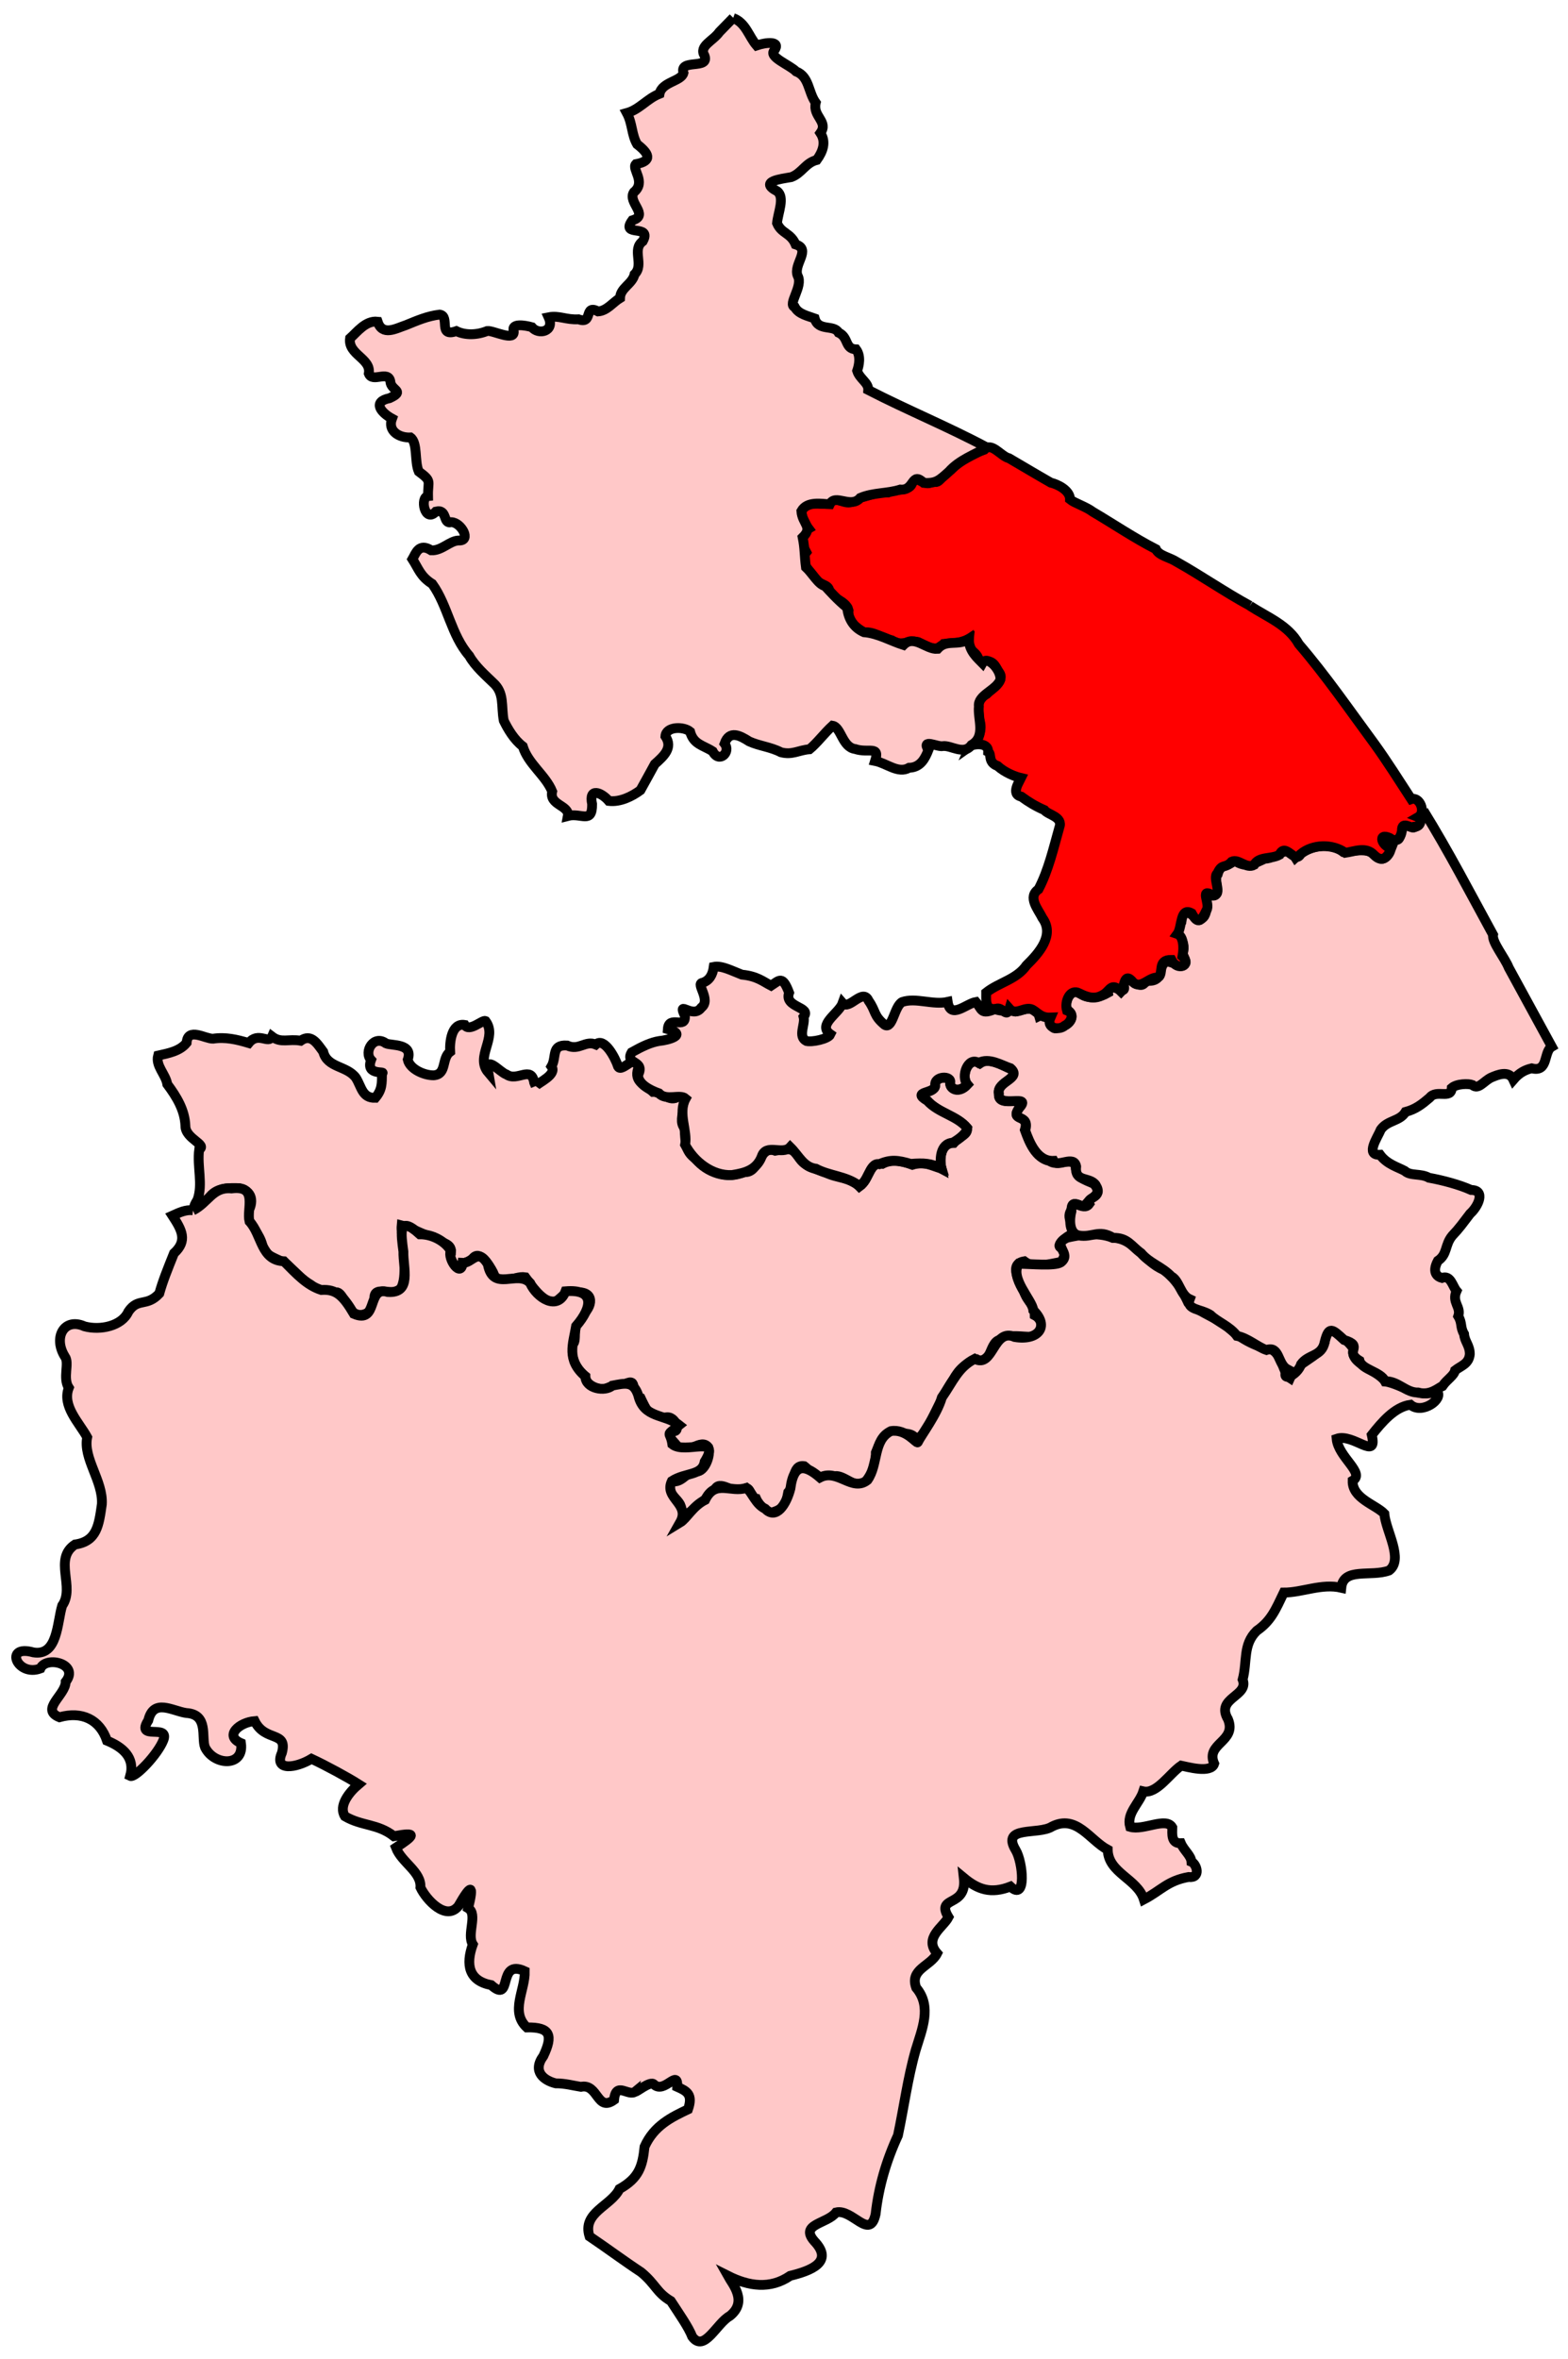 <?xml version="1.0" encoding="UTF-8" standalone="no"?>
<!-- Created with Inkscape (http://www.inkscape.org/) -->
<svg xmlns:svg="http://www.w3.org/2000/svg" xmlns="http://www.w3.org/2000/svg" version="1.0" width="160" height="240.669" id="svg9037">
  <defs id="defs9039"/>
  <path d="M 54.65,110.791 C 54.897,110.456 56.883,109.623 56.271,108.788 C 56.831,107.83 56.206,106.536 57.872,106.652 C 59.093,107.207 59.711,106.103 60.794,106.551 C 61.652,105.761 62.786,107.91 63.077,108.813 C 63.485,109.495 65.177,107.046 65.113,108.997 C 64.662,110.396 65.842,110.647 66.632,111.382 C 67.716,111.308 68.198,112.541 69.292,111.835 C 70.762,111.758 68.924,114.081 69.852,115.072 C 69.95,116.353 69.817,117.414 71.003,118.22 C 72.117,119.625 74.233,120.339 75.913,119.557 C 77.524,119.761 77.426,116.748 79.106,117.386 C 80.297,117.167 80.894,116.966 81.562,118.124 C 82.188,119.055 83.126,119.19 84.28,119.619 C 85.391,120.207 86.785,120.069 87.705,121.035 C 88.742,120.294 88.645,118.486 90.043,118.719 C 90.912,118.255 91.946,118.383 93.098,118.819 C 94.373,118.419 95.073,118.938 96.082,119.208 C 95.815,118.333 95.931,116.592 97.319,116.591 C 97.931,115.886 98.867,115.737 98.652,115.03 C 97.546,113.833 95.762,113.526 94.621,112.299 C 92.921,111.33 95.369,111.628 95.425,110.746 C 95.304,109.738 97.134,109.708 96.953,110.495 C 96.931,111.109 97.852,111.588 98.704,110.643 C 97.992,109.723 98.824,107.71 99.995,108.47 C 100.99,107.78 102.354,108.743 103.149,109.053 C 104.235,110.054 101.598,110.35 101.933,111.639 C 101.79,113.141 105.225,111.544 104.076,112.93 C 102.888,114.51 105.11,113.479 104.577,115.255 C 105.02,116.487 105.643,118.098 107.102,118.433 C 107.924,119.005 108.813,118.12 109.753,118.726 C 109.669,120.173 110.72,120.329 111.617,120.757 C 112.569,121.786 111.378,122.19 110.981,122.646 C 111.186,123.957 109.266,121.952 109.421,123.298 C 108.589,124.312 109.789,124.881 109.383,125.898 C 108.926,126.06 107.26,127.273 108.634,127.362 C 108.843,127.909 108.183,129.351 107.775,128.82 C 106.773,129.006 105.513,129.419 104.515,128.663 C 102.874,128.935 104.058,130.777 104.47,131.704 C 104.897,132.945 105.563,132.983 105.583,134.165 C 106.579,134.682 106.664,136.32 105.296,136.358 C 104.28,136.406 103.018,136.034 102.22,136.668 C 100.893,136.592 101.199,139.616 99.697,138.686 C 98.53,139.06 97.847,139.681 97.271,140.749 C 96.049,142.499 95.328,144.538 94.2,146.36 C 93.91,146.244 92.904,148.286 93.492,146.815 C 92.959,145.913 91.779,146.412 91.005,146.12 C 90.145,146.093 89.701,147.375 89.371,148.175 C 89.394,149.478 88.883,150.598 87.994,151.516 C 86.751,151.499 85.782,150.171 84.857,150.687 C 83.089,151.195 82.836,150.122 82.06,149.559 C 80.749,149.35 81.135,151.488 80.432,152.229 C 80.187,153.589 79.831,153.939 78.905,154.251 C 78.454,154.558 77.468,153.586 77.16,152.891 C 76.392,152.799 76.727,151.253 75.62,152.033 C 74.669,152.355 73.163,150.656 72.846,152.297 C 71.908,152.92 70.915,153.884 70.026,154.532 C 69.666,155.866 69.353,154.909 69.473,153.65 C 69.205,152.807 67.789,152.293 68.556,151.092 C 69.657,151.374 70.335,149.739 71.067,150.098 C 71.861,150.18 72.568,148.518 72.283,147.651 C 71.492,146.611 70.217,148.579 69.105,147.516 C 68.661,146.915 67.845,146.353 68.421,145.912 C 69.626,146.466 69.022,144.28 67.873,144.604 C 66.394,144.945 65.88,143.68 65.376,142.623 C 64.151,142.242 65.232,140.473 63.785,141.179 C 62.907,141.47 62.476,141.237 61.651,141.764 C 60.862,141.68 59.725,141.259 59.732,140.4 C 58.716,139.6 58.221,138.399 58.316,137.118 C 59.046,137.137 58.216,134.912 59.317,134.24 C 60.507,133.322 60.716,131.683 58.789,131.835 C 57.579,131.409 57.313,132.721 56.304,132.907 C 55.06,132.375 54.379,131.338 53.604,130.289 C 52.35,130.091 50.951,131.551 50.316,129.803 C 49.919,129.03 48.926,127.45 48.231,128.387 C 48.091,128.867 46.859,128.658 46.893,129.387 C 46.839,129.831 45.579,128.161 46.026,127.805 C 46.148,126.619 44.624,126.845 44.162,126.195 C 43.21,125.996 42.003,125.244 40.984,124.997 C 40.896,125.93 41.325,127.217 41.279,128.434 C 41.256,129.576 41.34,130.473 40.974,131.309 C 40.583,132.597 38.062,130.838 38.211,132.505 C 38.349,133.69 36.927,134.641 35.989,133.831 C 35.243,133.138 34.805,131.589 34.214,131.857 C 33.077,131.617 32.681,131.848 31.704,131.057 C 30.846,130.566 30.254,129.86 29.333,129.029 C 28.49,128.376 26.964,128.25 26.772,127.011 C 26.487,125.848 25.527,124.975 25.134,123.873 C 25.81,122.994 26.009,121.558 24.442,121.213 C 23.378,121.163 22.158,121.154 21.454,122.036 C 21.071,122.543 18.996,124.254 20.149,122.4 C 20.735,120.82 20.092,118.964 20.324,117.265 C 21.189,116.742 18.906,116.183 18.918,114.848 C 18.852,113.23 18.021,111.88 17.071,110.603 C 16.911,109.593 15.851,108.72 16.131,107.679 C 17.209,107.438 18.361,107.228 19.044,106.371 C 19.147,104.754 20.948,105.985 21.74,105.957 C 23.012,105.76 24.206,106.048 25.381,106.4 C 26.357,105.198 27.405,106.554 27.758,105.738 C 28.684,106.447 29.448,105.944 30.68,106.164 C 31.75,105.409 32.351,106.431 32.982,107.287 C 33.399,108.956 35.398,108.691 36.316,109.947 C 36.897,110.875 36.958,112.027 38.298,111.991 C 39.013,111.141 38.962,110.521 38.98,109.505 C 39.447,109.219 37.252,109.778 37.863,108.128 C 37.086,107.284 38.138,105.512 39.382,106.434 C 39.94,106.691 42.198,106.402 41.606,108.097 C 41.828,109.075 43.313,109.711 44.256,109.692 C 45.627,109.593 45.028,107.954 45.932,107.287 C 45.872,106.305 46.073,104.323 47.417,104.553 C 47.888,105.325 49.219,104.003 49.542,104.149 C 50.816,105.836 48.437,107.769 49.822,109.401 C 49.486,107.494 51.017,109.4 51.683,109.607 C 52.787,110.381 54.216,108.637 54.508,110.433 L 54.592,110.633 L 54.658,110.791" style="fill:#ffc8c8;fill-opacity:1;fill-rule:evenodd;stroke:#000000;stroke-width:1;stroke-opacity:1;display:inline" id="Warwick_and_Leamington"/>
  <path d="M 19.678,123.474 C 21.265,122.689 21.686,121.05 23.621,121.233 C 26.379,120.873 25.134,123.322 25.456,124.592 C 26.749,125.994 26.608,128.58 28.971,128.663 C 30.28,129.978 31.3,131.109 32.782,131.589 C 34.341,131.475 35.04,132.221 36.109,134.026 C 38.654,135.117 37.373,131.13 39.572,131.798 C 42.063,131.956 41.12,129.349 41.163,127.666 C 40.925,125.856 40.59,123.858 42.842,125.913 C 44.162,125.904 45.454,126.658 45.986,127.569 C 45.644,128.475 47.076,130.393 47.206,128.825 C 48.189,128.881 48.734,127.248 49.776,128.958 C 50.311,131.865 52.798,129.489 54.095,130.88 C 54.751,132.395 56.926,133.789 57.706,131.723 C 60.697,131.472 60.476,133.324 58.786,135.276 C 58.476,137.102 57.765,138.719 59.724,140.4 C 59.752,141.684 61.763,141.996 62.483,141.346 C 63.765,141.104 64.626,140.846 65.124,142.321 C 65.685,144.721 67.827,144.204 69.309,145.381 C 67.792,146.612 68.402,145.894 68.607,147.333 C 69.936,148.399 73.652,146.272 71.905,149.108 C 71.644,150.572 69.937,150.184 68.553,151.087 C 67.714,152.854 70.489,153.384 69.395,155.315 C 70.068,154.907 70.682,153.644 71.952,153.006 C 72.99,150.875 74.553,152.316 76.173,151.782 C 76.754,152.228 77.083,153.43 78.082,153.911 C 79.219,155.094 80.248,153.422 80.652,151.856 C 81.019,148.95 82.387,149.62 83.67,150.721 C 85.483,149.784 86.952,152.228 88.515,150.983 C 89.646,149.389 89.055,146.907 90.903,145.987 C 92.465,145.722 93.503,147.282 93.643,147.131 C 94.022,146.361 95.598,144.315 96.109,142.557 C 97.268,140.889 97.764,139.482 99.464,138.613 C 101.354,139.639 101.346,135.413 103.535,136.387 C 105.891,136.795 107.154,135.343 105.44,133.656 C 105.341,132.607 102.985,130.368 103.962,128.918 C 105.2,128.926 107.601,129.174 108.238,128.781 C 109.47,127.839 107.183,126.997 108.91,126.253 C 110.052,125.999 111.959,125.629 113.519,126.262 C 115.811,126.331 116.662,128.678 118.729,129.533 C 120.043,130.493 120.743,131.806 121.251,132.894 C 121.997,133.561 123.677,134.312 125.054,135.122 C 126.276,136.399 128.148,137.431 129.735,137.661 C 130.845,138.15 130.95,140.183 131.624,140.592 C 132.434,138.739 134.493,138.683 135.175,136.896 C 135.047,134.07 138.153,137.363 138.119,137.653 C 137.692,139.136 140.507,139.697 141.346,140.917 C 143.158,141.254 144.66,142.705 146.629,141.922 C 147.354,142.681 145.131,144.329 143.921,143.297 C 142.31,143.52 140.985,145.102 139.977,146.378 C 140.599,149.094 138.097,146.173 136.389,146.771 C 136.563,148.665 139.34,150.262 138.022,151.048 C 137.973,152.865 140.366,153.48 141.259,154.413 C 141.414,156.197 143.257,159.071 141.746,160.205 C 139.896,160.885 137.079,159.851 136.868,161.966 C 134.852,161.498 132.882,162.462 131,162.457 C 130.153,164.214 129.71,165.336 128.235,166.357 C 126.795,167.774 127.294,169.461 126.8,171.333 C 127.471,173.054 124.001,173.173 125.305,175.375 C 126.244,177.679 122.969,177.816 123.897,179.912 C 123.577,180.939 121.119,180.223 120.531,180.11 C 119.366,180.9 118.028,183.046 116.664,182.736 C 116.266,183.974 114.919,184.965 115.317,186.358 C 116.678,186.764 118.99,185.315 119.623,186.417 C 119.618,187.053 119.475,188.059 120.496,188.028 C 120.811,188.77 121.537,189.277 121.576,189.92 C 122.113,190.139 122.579,191.629 121.281,191.473 C 119.127,191.859 118.472,192.847 116.723,193.764 C 116.055,191.637 113.077,191.074 113.034,188.692 C 111.196,187.715 109.851,185.062 107.35,186.325 C 105.973,187.214 102.107,186.188 103.646,188.735 C 104.375,189.932 104.77,194.018 103.106,192.448 C 101.1,193.222 99.788,192.752 98.35,191.561 C 98.705,194.666 95.423,193.328 96.784,195.569 C 96.258,196.585 94.231,197.688 95.626,199.261 C 94.958,200.591 92.796,200.857 93.488,202.765 C 95.126,204.694 94.066,207.032 93.44,209.122 C 92.622,211.977 92.241,214.948 91.627,217.836 C 90.444,220.396 89.658,223.064 89.348,225.855 C 88.757,228.605 86.991,225.29 85.313,225.689 C 84.398,226.875 81.542,226.856 83.097,228.623 C 85.13,230.753 82.721,231.642 80.63,232.155 C 78.588,233.554 76.395,233.219 74.269,232.149 C 74.734,232.988 76.334,234.766 74.47,236.252 C 73.128,236.983 71.863,240.027 70.636,238.362 C 70.25,237.373 69.341,236.094 68.457,234.731 C 66.96,233.837 66.936,233.035 65.42,231.784 C 63.596,230.581 61.951,229.344 60.155,228.133 C 59.372,225.692 62.358,225.041 63.211,223.297 C 65.189,222.184 65.56,221.012 65.771,218.984 C 66.732,216.824 68.553,215.957 70.206,215.174 C 70.734,213.645 70.087,213.313 69.106,212.877 C 69.212,210.96 67.804,213.627 66.74,212.641 C 66.38,212.184 64.827,213.538 64.838,213.35 C 64.136,213.929 62.847,212.24 62.659,214.208 C 60.901,215.479 61.045,212.496 59.273,212.877 C 58.544,212.764 57.654,212.515 56.7,212.522 C 55.527,212.233 54.275,211.325 55.446,209.73 C 56.443,207.626 56.17,206.769 53.756,206.817 C 52.031,205.201 53.597,203.028 53.548,201.081 C 50.671,199.738 52.374,204.495 50.123,202.5 C 47.831,202.06 47.499,200.421 48.247,198.345 C 47.59,197.32 48.795,195.258 47.772,194.652 C 48.39,192.144 48.06,192.191 46.775,194.439 C 45.521,195.985 43.509,193.816 42.901,192.537 C 43.014,190.938 40.982,189.997 40.403,188.479 C 42.268,187.245 42.667,186.841 40.19,187.311 C 38.556,186.021 36.919,186.292 35.193,185.279 C 34.522,184.22 35.606,182.842 36.59,182.012 C 35.503,181.318 33.275,180.106 31.787,179.414 C 30.185,180.376 27.92,180.688 28.765,178.804 C 29.374,176.533 27.06,177.739 25.989,175.567 C 24.43,175.688 22.836,177.069 24.589,177.815 C 24.942,180.263 21.852,180.143 20.92,178.249 C 20.521,177.247 21.321,174.869 18.999,174.742 C 17.567,174.527 15.673,173.219 15.13,175.497 C 13.777,177.62 17.348,175.805 16.667,177.517 C 16.101,178.964 13.779,181.407 13.285,181.164 C 13.813,179.268 12.488,178.208 10.915,177.562 C 10.18,175.398 8.361,174.536 6.061,175.175 C 4.075,174.366 6.698,172.919 6.7,171.562 C 8.147,169.719 4.691,168.887 4.121,170.201 C 1.75,171.095 0.346,167.702 3.402,168.558 C 5.908,168.98 5.818,165.502 6.345,163.785 C 7.693,161.903 5.418,159.03 7.656,157.554 C 9.895,157.233 10.087,155.579 10.393,153.448 C 10.54,151.081 8.456,148.775 8.897,146.619 C 8.091,145.135 6.299,143.415 7.021,141.568 C 6.368,140.573 7.118,139.028 6.622,138.389 C 5.391,136.413 6.559,134.37 8.618,135.3 C 10.225,135.734 12.441,135.277 13.103,133.792 C 14.092,132.34 14.941,133.357 16.254,131.951 C 16.619,130.647 17.086,129.507 17.75,127.85 C 19.166,126.554 18.55,125.472 17.597,124.006 C 18.278,123.703 18.925,123.376 19.694,123.459" style="fill:#ffc8c8;fill-opacity:1;fill-rule:evenodd;stroke:#000000;stroke-width:1;stroke-opacity:1;display:inline" id="Stratford-on-Avon"/>
  <path d="M 145.253,82.69 C 147.805,86.807 150.03,91.111 152.355,95.358 C 152.21,96.099 153.545,97.675 153.958,98.722 C 155.421,101.405 156.885,104.087 158.348,106.77 C 157.473,107.278 158.041,109.429 156.291,108.978 C 155.635,109.135 155.045,109.418 154.427,110.14 C 153.966,109.14 152.807,109.648 152.163,109.919 C 151.377,110.296 150.85,111.223 150.239,110.673 C 149.868,110.527 148.659,110.527 148.138,110.983 C 148.077,112.186 146.565,111.081 145.886,111.976 C 145.084,112.657 144.47,113.146 143.419,113.429 C 142.831,114.407 141.604,114.246 140.9,115.222 C 140.575,116.02 139.259,117.88 140.817,117.796 C 141.526,118.768 142.648,119.062 143.345,119.443 C 143.92,119.994 144.958,119.66 145.81,120.142 C 147.217,120.395 148.933,120.853 150.112,121.388 C 151.617,121.396 150.856,123.053 150.013,123.808 C 149.231,124.822 148.949,125.252 148.183,126.059 C 147.403,127.008 147.721,127.951 146.718,128.618 C 146.036,129.899 146.78,130.276 147.132,130.363 C 148.033,130.026 148.215,131.21 148.626,131.693 C 148.103,132.869 149.128,133.297 148.799,134.265 C 149.233,134.973 148.971,135.364 149.396,136.083 C 149.447,136.844 149.98,137.231 149.981,138.129 C 149.895,139.135 149.093,139.314 148.478,139.794 C 148.354,140.356 147.65,140.709 147.191,141.39 C 146.811,141.536 145.956,142.394 144.718,142.051 C 143.461,142.09 142.653,140.849 141.346,140.902 C 140.888,139.908 138.982,139.743 138.727,138.803 C 137.091,137.808 139.265,137.332 137.151,136.687 C 135.928,135.559 135.594,135.225 135.175,136.882 C 134.88,138.408 133.529,138.113 132.771,139.15 C 132.408,140.31 130.572,141.129 131.343,139.672 C 130.359,139.147 130.581,137.234 129.23,137.711 C 128.347,137.425 127.314,136.471 126.223,136.275 C 125.499,135.287 124.197,134.83 123.52,134.143 C 122.592,133.523 120.987,133.617 121.399,132.536 C 120.433,132.097 120.345,130.625 119.525,130.205 C 118.562,129.198 117.319,128.869 116.442,127.834 C 115.401,127.083 115.08,126.246 113.586,126.268 C 112.122,125.379 111.464,126.275 110.083,126.03 C 109.08,125.827 109.107,124.416 109.331,123.559 C 109.272,121.911 110.513,123.691 111.144,122.809 C 110.756,122.081 112.647,122.247 111.81,120.887 C 111.199,119.99 109.632,120.664 109.813,118.98 C 109.58,117.787 107.869,119.162 107.507,118.418 C 105.834,118.487 105.06,116.586 104.614,115.318 C 105.149,113.511 102.991,114.52 104.002,113.023 C 105.393,111.485 101.75,113.179 101.932,111.559 C 101.68,110.288 104.33,110.036 103.119,108.974 C 102.211,108.675 100.926,107.847 99.853,108.425 C 98.764,107.746 98.013,109.813 98.708,110.628 C 97.848,111.535 96.931,111.09 96.958,110.466 C 97.152,109.676 95.298,109.731 95.429,110.732 C 95.369,111.629 92.919,111.27 94.627,112.284 C 95.769,113.557 97.648,113.784 98.706,115.077 C 98.649,115.546 98.033,116.096 97.229,116.562 C 95.878,116.649 95.887,118.391 96.069,119.217 C 95.011,118.639 94.245,118.626 92.931,118.723 C 91.638,118.343 90.874,118.243 89.724,118.755 C 88.653,118.528 88.564,120.973 87.544,120.873 C 86.278,119.961 84.641,119.946 83.263,119.221 C 81.973,119.051 81.55,117.917 80.633,117.014 C 79.86,117.868 78.157,116.597 77.723,117.987 C 77.178,119.361 76.005,119.655 74.691,119.864 C 72.659,119.962 70.817,118.489 69.907,116.778 C 70.19,115.379 69.14,113.573 69.962,112.069 C 69.384,111.562 67.977,112.333 67.24,111.53 C 66.326,111.198 65.123,110.609 65.111,109.665 C 65.884,108.111 63.704,108.611 64.457,107.347 C 65.552,106.733 66.415,106.328 67.287,106.189 C 68.128,106.118 70.23,105.567 68.144,104.98 C 68.247,103.487 69.997,105.076 69.887,103.618 C 69.061,101.897 70.675,104.014 71.57,102.779 C 72.586,102.002 70.965,100.332 71.672,100.257 C 72.357,100.04 72.715,99.485 72.831,98.629 C 73.636,98.464 74.679,99.031 75.701,99.423 C 77.281,99.578 77.878,100.138 78.681,100.547 C 79.55,99.98 79.849,99.493 80.522,101.269 C 79.96,102.802 82.877,102.683 81.999,103.732 C 82.201,104.5 81.372,105.732 82.288,106.194 C 82.853,106.334 84.524,105.991 84.74,105.51 C 83.345,104.534 85.612,103.384 85.984,102.324 C 86.654,103.096 88.035,100.73 88.638,102.089 C 89.418,103.198 89.099,103.57 90.272,104.544 C 91.085,105.034 91.25,102.647 92.061,102.214 C 93.455,101.735 95.182,102.546 96.703,102.202 C 96.976,104.024 98.586,102.385 99.583,102.21 C 100.21,102.96 100.062,103.552 101.514,102.941 C 102.625,103.335 102.686,102.813 103.649,103.183 C 104.426,103.023 105.706,102.433 106.038,103.636 C 107.423,102.945 107.011,105.777 108.143,104.627 C 109.083,104.724 109.827,103.656 108.999,103.089 C 108.402,102.408 109.275,100.516 110.301,101.404 C 111.114,101.96 112.228,101.755 113.068,101.271 C 112.897,99.667 115.217,102.046 114.619,100.365 C 114.948,98.701 116.216,101.497 116.944,100.048 C 118.933,100.22 117.949,98.62 119.08,98.052 C 120.075,98.335 121.595,98.944 120.668,97.324 C 121.234,95.578 119.499,95.627 120.543,94.056 C 120.618,91.724 122.251,94.217 122.491,93.772 C 123.523,93.41 122.926,91.285 123.175,91.19 C 124.957,92.015 123.729,89.733 124.251,89.194 C 124.585,87.958 125.147,88.548 125.963,87.78 C 127.16,88.602 127.936,88.115 129.06,87.597 C 130.269,87.605 131.274,86.004 132.187,87.481 C 133.387,86.345 135.608,85.78 137.055,86.903 C 138.276,86.865 139.647,86.324 140.683,87.488 C 141.324,88.096 142.591,86.26 141.346,86.164 C 140.237,85.154 141.839,85.335 142.451,85.68 C 143.238,85.776 142.591,83.566 143.921,84.242 C 144.131,84.73 145.263,83.996 144.883,83.532 C 144.831,83.456 144.604,82.952 145.253,82.675" style="fill:#ffc8c8;fill-opacity:1;fill-rule:evenodd;stroke:#000000;stroke-width:1;stroke-opacity:1;display:inline" id="Rugby_and_Kenilworth"/>
  <path d="M 127.54,61.802 C 129.323,62.957 131.451,63.76 132.539,65.709 C 135.314,68.941 137.736,72.466 140.264,75.893 C 141.584,77.722 142.777,79.635 144.01,81.522 C 144.865,81.223 145.551,82.864 144.705,83.355 C 145.028,83.484 145.064,84.293 144.394,84.331 C 144.106,84.72 143.034,83.581 143.053,84.729 C 142.939,85.534 142.469,85.995 141.82,85.484 C 140.53,84.893 140.996,86.333 141.968,86.533 C 141.661,87.35 141.095,88.097 140.216,87.221 C 139.38,86.321 138.236,86.862 137.275,86.994 C 135.978,86.052 133.947,86.092 132.716,87.126 C 132.135,88.203 131.171,85.853 130.559,87.198 C 129.713,87.674 128.44,87.325 127.967,88.23 C 127.159,88.667 126.394,87.567 125.69,87.894 C 124.99,88.67 124.712,88.009 124.23,89.086 C 123.646,89.53 124.871,91.336 123.744,91.33 C 122.339,90.51 123.541,92.2 123.117,92.841 C 122.611,93.905 122.261,94.393 121.602,93.166 C 120.388,92.482 120.643,94.597 120.143,95.276 C 120.735,95.483 120.84,96.577 120.659,97.561 C 121.659,98.479 120.122,99.115 119.534,97.916 C 118.035,97.882 118.79,99.28 118.183,99.712 C 117.196,99.634 116.474,100.953 115.628,100.212 C 114.644,98.982 114.743,100.85 114.415,101.168 C 113.369,100.119 113.289,101.088 112.567,101.472 C 111.715,102.005 110.911,101.714 110.143,101.33 C 109.207,100.805 108.599,102.143 108.871,103.073 C 109.748,103.414 109.235,104.352 108.662,104.619 C 108.057,105.154 106.705,104.909 107.195,103.799 C 106.212,103.84 105.927,103.307 105.322,102.975 C 104.534,102.631 103.665,103.648 103.006,102.904 C 102.715,103.895 102.285,102.67 101.655,102.897 C 100.471,103.124 100.639,101.961 100.632,101.252 C 101.929,100.219 103.742,99.917 104.742,98.472 C 105.981,97.261 107.653,95.409 106.375,93.651 C 105.937,92.758 104.814,91.51 105.968,90.717 C 106.995,88.755 107.493,86.534 108.094,84.414 C 108.511,83.31 106.931,83.134 106.572,82.636 C 105.641,82.226 104.976,81.819 104.217,81.264 C 103.069,81.027 104.079,79.624 104.198,79.364 C 103.575,79.219 102.562,78.827 101.795,78.14 C 100.751,77.761 101.229,76.906 100.832,76.697 C 100.862,75.584 99.025,75.93 98.917,76.195 C 99.849,75.544 100.324,74.472 99.922,73.365 C 99.865,72.35 99.54,71.342 100.661,70.808 C 101.252,70.186 102.786,69.353 101.793,68.409 C 101.253,67.018 100.426,67.545 99.932,67.667 C 99.825,66.25 98.684,66.687 98.859,65.183 C 97.855,65.656 97.315,65.582 96.315,65.682 C 95.559,66.621 94.555,65.891 93.697,65.496 C 92.654,65.277 91.957,66.01 90.999,65.323 C 90.024,65.135 89.23,64.407 88.18,64.508 C 87.332,64.024 86.455,63.332 86.589,62.261 C 86.342,61.209 84.641,61.042 84.611,60.164 C 84.448,59.557 83.481,59.698 83.014,58.807 C 82.517,58.107 81.524,57.255 82.269,56.33 C 81.926,55.689 81.445,54.52 82.504,53.92 C 82.153,53.455 81.194,52.002 82.416,51.504 C 83.199,51.11 84.617,51.777 84.768,51.011 C 85.729,50.737 86.548,51.825 87.391,50.849 C 88.493,50.67 89.49,50.126 90.629,50.23 C 91.384,49.809 92.931,50.194 93.104,49.171 C 93.326,48.158 94.416,49.979 95.25,49.001 C 95.736,49.694 96.323,48.083 97.039,47.917 C 97.985,46.965 99.222,46.298 100.443,45.868 C 101.178,45.041 102.135,46.557 102.963,46.746 C 104.386,47.574 105.796,48.423 107.227,49.237 C 107.882,49.387 109.198,50.006 109.186,50.945 C 109.632,51.317 110.805,51.676 111.516,52.212 C 113.662,53.48 115.732,54.882 117.951,56.022 C 118.246,56.684 119.345,56.846 120.058,57.309 C 122.599,58.735 124.982,60.398 127.54,61.788" style="fill:red;fill-opacity:1;fill-rule:evenodd;stroke:#000000;stroke-width:1;stroke-opacity:1;display:inline" id="Nuneaton"/>
  <path d="M 74.81,1.845 C 76.108,2.318 76.404,3.719 77.202,4.639 C 78.137,4.322 79.716,4.13 79.02,5.14 C 78.349,5.802 80.594,6.621 81.232,7.288 C 82.597,7.82 82.45,9.39 83.24,10.483 C 82.888,11.885 84.565,12.391 83.716,13.567 C 84.319,14.489 83.97,15.454 83.344,16.318 C 82.188,16.606 81.832,17.667 80.745,18.068 C 79.725,18.253 77.367,18.494 79.315,19.516 C 80.101,20.141 79.391,21.681 79.287,22.762 C 79.735,23.849 80.672,23.727 81.181,24.931 C 82.829,25.44 80.91,26.968 81.395,28.131 C 81.995,29.201 80.31,31.054 81.108,31.336 C 81.488,32.054 82.466,32.236 83.133,32.485 C 83.5,33.835 85.091,33.073 85.569,33.929 C 86.628,34.412 86.173,35.594 87.356,35.638 C 87.867,36.336 87.654,37.272 87.464,37.829 C 87.718,38.657 88.644,39.04 88.595,39.78 C 92.581,41.832 96.751,43.533 100.705,45.645 C 99.431,46.386 97.887,46.917 96.839,48.103 C 95.824,49.017 95.525,49.319 94.267,49.258 C 92.963,48.017 93.351,50.088 91.867,49.938 C 90.511,50.367 89.099,50.23 87.78,50.792 C 86.811,51.918 85.213,50.317 84.678,51.437 C 83.871,51.416 82.372,51.077 81.77,52.139 C 81.86,53.445 83.002,53.758 81.904,54.822 C 82.132,55.961 82.078,56.643 82.238,57.862 C 82.882,58.452 83.526,59.651 84.19,59.781 C 84.607,60.232 85.467,61.21 86.445,61.992 C 86.558,63.08 87.075,64.018 88.161,64.494 C 89.587,64.604 90.896,65.387 92.189,65.794 C 93.288,64.688 94.503,66.289 95.666,66.193 C 96.614,65.15 97.743,65.949 98.859,65.187 C 98.856,66.414 99.787,67.169 100.247,67.641 C 100.724,66.784 102.202,68.37 102.072,69.347 C 101.658,70.424 99.744,70.901 99.884,72.051 C 99.746,73.395 100.633,75.115 99.126,76.001 C 98.354,77.074 97.035,75.997 96.208,76.11 C 95.688,76.238 93.976,75.281 94.734,76.511 C 94.417,77.308 93.962,78.293 92.766,78.319 C 91.654,78.965 90.464,77.852 89.297,77.625 C 89.81,75.998 88.644,76.867 87.269,76.409 C 85.937,76.234 85.835,74.176 84.953,74.028 C 84.096,74.812 83.393,75.782 82.604,76.432 C 81.508,76.512 80.852,77.049 79.686,76.739 C 78.626,76.189 77.506,76.108 76.452,75.633 C 75.496,75.021 74.424,74.453 73.935,75.85 C 74.621,76.731 73.368,77.91 72.723,76.644 C 71.754,76.017 70.771,75.952 70.418,74.635 C 69.761,74.085 67.969,74.086 67.898,75.106 C 68.686,76.294 67.735,77.123 66.815,77.948 C 66.318,78.848 65.876,79.676 65.35,80.61 C 64.461,81.265 63.269,81.842 62.125,81.707 C 61.358,80.814 60.046,80.302 60.42,82.025 C 60.442,84.101 59.301,82.881 57.942,83.235 C 58.144,82.143 56.008,82.151 56.347,80.738 C 55.659,79.068 53.9,77.939 53.344,76.134 C 52.462,75.457 51.831,74.388 51.404,73.51 C 51.116,72.021 51.51,70.693 50.313,69.637 C 49.639,68.975 48.461,67.962 47.882,66.898 C 46.03,64.786 45.704,61.784 44.108,59.564 C 42.897,58.804 42.711,58.014 42.084,57.04 C 42.414,56.472 42.738,55.332 44.002,56.141 C 45.063,56.199 45.892,55.167 46.786,55.135 C 48.14,55.222 47.076,53.292 46.056,53.265 C 45.151,53.521 45.7,51.898 44.486,52.181 C 43.335,53.416 42.815,50.699 43.68,50.609 C 43.645,48.996 44.125,49.137 42.727,48.095 C 42.281,47.075 42.643,45.175 41.887,44.625 C 40.717,44.681 39.533,43.959 39.999,42.704 C 38.879,42.092 37.956,40.978 39.762,40.615 C 41.411,39.843 39.869,39.866 39.828,38.89 C 39.58,37.742 38.012,39.079 37.63,38.106 C 37.909,36.56 35.486,36.186 35.717,34.514 C 36.439,33.874 37.31,32.675 38.53,32.812 C 39.018,34.321 40.389,33.509 41.423,33.166 C 42.57,32.699 43.615,32.238 44.863,32.09 C 45.976,32.256 44.633,34.452 46.566,33.775 C 47.49,34.229 48.706,34.179 49.723,33.76 C 50.343,33.693 52.62,34.911 52.41,33.733 C 52.182,32.977 53.486,33.154 54.273,33.376 C 54.943,34.203 56.637,33.824 55.979,32.365 C 57.05,32.15 57.735,32.642 59.033,32.572 C 60.566,33.127 59.524,30.988 61.035,31.77 C 61.949,31.696 62.537,30.849 63.269,30.402 C 63.294,29.363 64.525,28.984 64.751,27.98 C 65.756,27.002 64.434,25.451 65.589,24.61 C 66.588,22.79 63.24,24.252 64.514,22.481 C 66.31,21.95 63.991,20.641 64.679,19.607 C 65.964,18.559 64.418,17.232 64.886,16.744 C 66.646,16.421 66.193,15.629 65.012,14.717 C 64.43,13.716 64.551,12.626 63.965,11.528 C 65.245,11.175 66.041,10.056 67.304,9.562 C 67.534,8.353 69.52,8.3 69.743,7.441 C 69.28,5.956 72.444,7.14 71.888,5.677 C 71.284,4.682 72.767,4.184 73.411,3.26 C 73.882,2.778 74.352,2.297 74.822,1.816" style="fill:#ffc8c8;fill-opacity:1;fill-rule:evenodd;stroke:#000000;stroke-width:1;stroke-opacity:1;display:inline" id="North_Warwickshire"/>
</svg>
